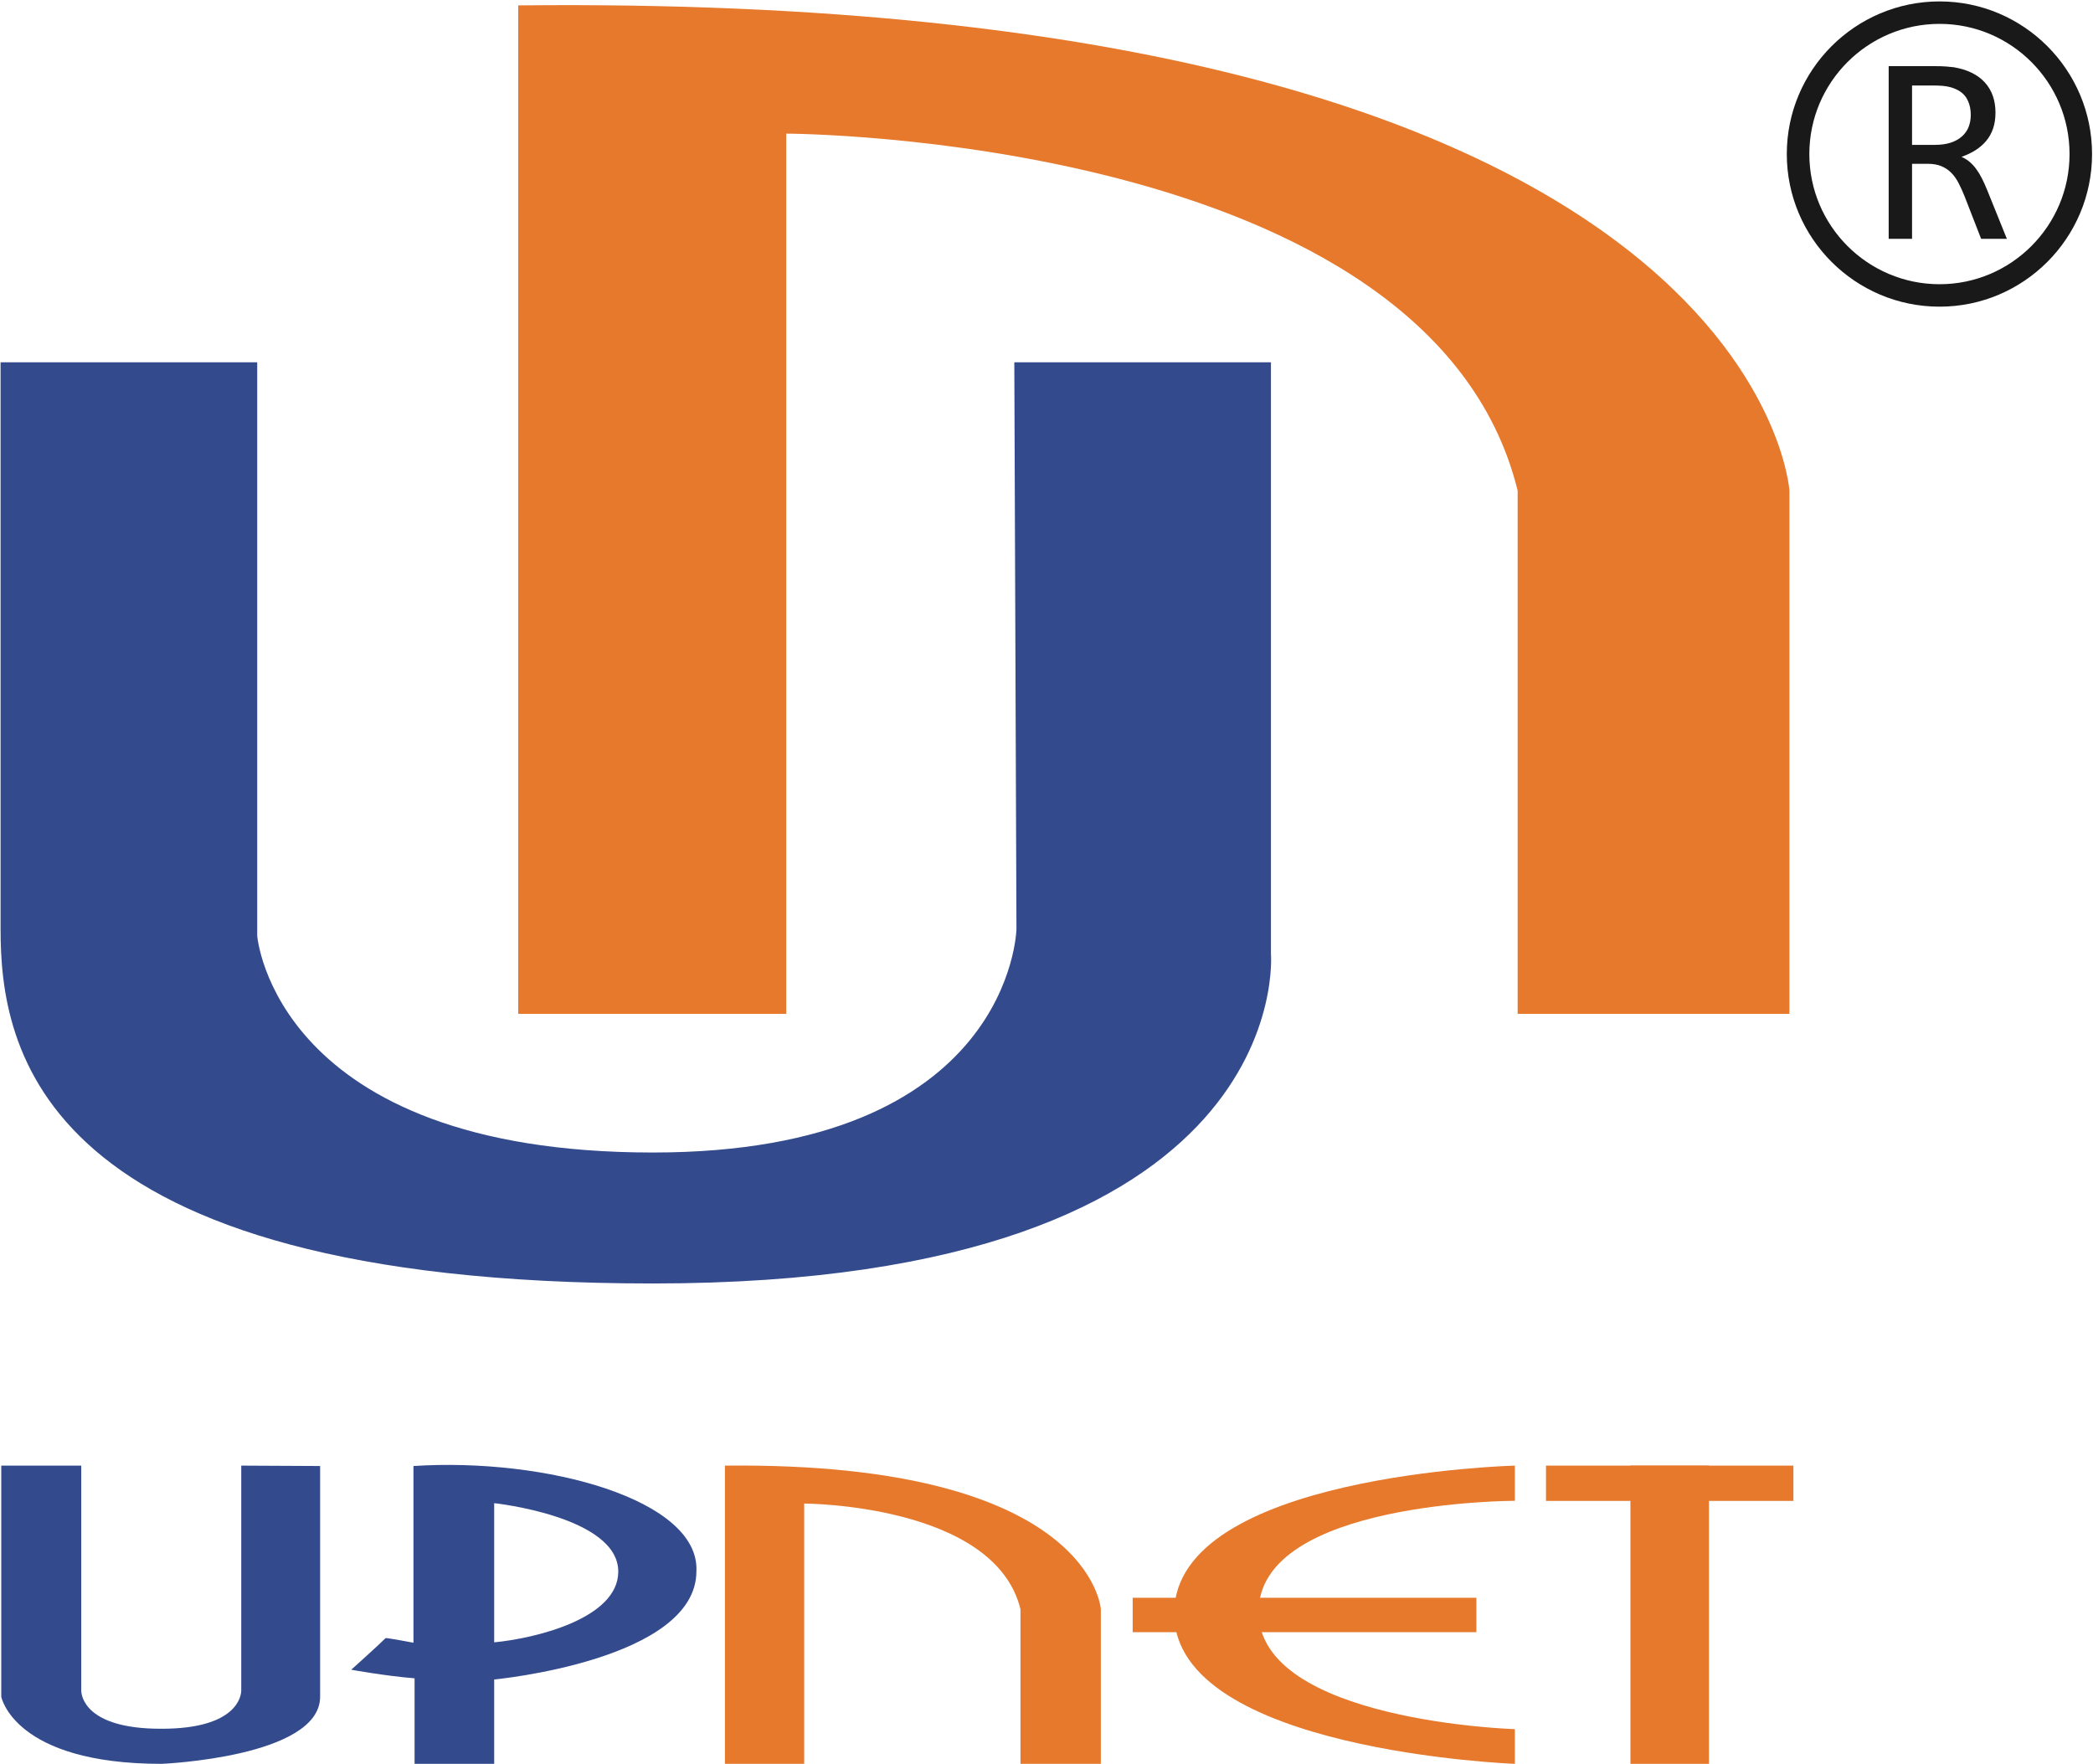 <?xml version="1.0" encoding="UTF-8"?>
<svg width="121px" height="102px" viewBox="0 0 121 102" version="1.1" xmlns="http://www.w3.org/2000/svg" xmlns:xlink="http://www.w3.org/1999/xlink">
    <!-- Generator: Sketch 46.1 (44463) - http://www.bohemiancoding.com/sketch -->
    <title>Artboard</title>
    <desc>Created with Sketch.</desc>
    <defs></defs>
    <g id="Page-1" stroke="none" stroke-width="1" fill="none" fill-rule="evenodd">
        <g id="Artboard">
            <g id="UPNET_R-1">
                <path d="M18.507,84.752 L18.507,98.088 C18.507,101.591 9.343,101.97 9.343,101.97 C0.801,101.97 0.073,98.088 0.073,98.088 L0.073,84.729 L4.697,84.729 C4.697,84.729 4.697,94.477 4.697,97.726 C4.697,98.02 4.911,99.941 9.3,99.941 L9.343,99.941 C13.733,99.941 13.947,98.02 13.947,97.726 C13.947,94.477 13.947,84.729 13.947,84.729 L18.507,84.752" id="Fill-1" fill="#334B8D"></path>
                <path d="M23.903,84.752 L23.903,94.968 C23.903,94.968 22.468,94.697 22.297,94.697 C22.051,94.957 20.306,96.528 20.306,96.528 C20.306,96.528 22.276,96.889 23.967,97.025 C23.967,98.2 23.967,101.97 23.967,101.97 L28.57,101.97 L28.57,97.093 C28.57,97.093 40.261,95.986 40.261,90.832 C40.453,86.696 31.568,84.255 23.903,84.752 Z M28.57,94.945 L28.57,86.899 C28.57,86.899 35.743,87.668 35.743,90.855 C35.743,93.567 30.947,94.719 28.57,94.945 L28.57,94.945 Z" id="Fill-2" fill="#334B8D"></path>
                <path d="M41.909,84.729 L41.909,101.97 L46.491,101.97 L46.491,86.922 C46.491,86.922 57.497,86.944 58.995,93.025 C58.995,97.409 58.995,101.97 58.995,101.97 L63.641,101.97 L63.641,93.025 C63.641,93.025 63.106,84.503 41.909,84.729" id="Fill-3" fill="#E6792B"></path>
                <path d="M87.578,84.729 C87.578,84.729 67.88,85.226 67.88,93.273 C67.88,101.229 87.578,101.97 87.578,101.97 L87.578,99.964 C87.578,99.964 72.762,99.512 72.762,93.183 C72.762,86.763 87.578,86.763 87.578,86.763 L87.578,84.729" id="Fill-4" fill="#E6792B"></path>
                <polygon id="Fill-5" fill="#E6792B" points="65.482 94.358 85.352 94.358 85.352 92.369 65.482 92.369"></polygon>
                <polygon id="Fill-6" fill="#E6792B" points="89.377 86.769 103.679 86.769 103.679 84.729 89.377 84.729"></polygon>
                <polygon id="Fill-7" fill="#E6792B" points="94.258 101.97 98.798 101.97 98.798 84.729 94.258 84.729"></polygon>
                <path d="M29.959,0.312 L29.959,58.612 L45.454,58.612 L45.454,7.725 C45.454,7.725 82.67,7.802 87.738,28.363 C87.738,43.191 87.738,58.612 87.738,58.612 L103.45,58.612 L103.45,28.363 C103.45,28.363 101.639,-0.452 29.959,0.312" id="Fill-8" fill="#E6792B"></path>
                <path d="M58.639,20.944 L73.476,20.944 L73.476,55.142 C73.476,55.142 75.084,74.199 37.744,74.199 C2.011,74.199 0.033,60.494 0.033,53.706 C0.033,48.355 0.033,20.944 0.033,20.944 L14.87,20.944 L14.87,54.098 C14.87,54.098 15.859,66.628 37.744,66.628 C58.516,66.628 58.763,53.706 58.763,53.706 L58.639,20.944" id="Fill-9" fill="#334B8D"></path>
                <path d="M112.13,17.729 C107.26,17.729 103.298,13.771 103.298,8.906 C103.298,4.04 107.26,0.082 112.13,0.082 C116.991,0.082 120.945,4.04 120.945,8.906 C120.945,13.771 116.991,17.729 112.13,17.729 Z M112.13,1.38 L112.13,1.38 C107.978,1.38 104.601,4.756 104.601,8.906 C104.601,13.055 107.978,16.431 112.13,16.431 C116.273,16.431 119.644,13.055 119.644,8.906 C119.644,4.756 116.273,1.38 112.13,1.38 L112.13,1.38 Z" id="Fill-10" fill="#1A1919"></path>
                <path d="M116.021,13.808 L114.533,13.808 L113.571,11.336 C113.461,11.062 113.347,10.812 113.229,10.583 C113.111,10.355 112.972,10.158 112.809,9.993 C112.647,9.828 112.455,9.699 112.235,9.607 C112.016,9.515 111.751,9.469 111.442,9.469 L110.539,9.469 L110.539,13.808 L109.188,13.808 L109.188,3.824 L111.851,3.824 C112.107,3.824 112.32,3.83 112.491,3.843 C112.661,3.856 112.814,3.871 112.951,3.887 C113.343,3.955 113.69,4.062 113.992,4.209 C114.293,4.357 114.545,4.543 114.749,4.769 C114.954,4.994 115.106,5.253 115.209,5.544 C115.311,5.835 115.362,6.157 115.362,6.509 C115.362,6.85 115.316,7.156 115.225,7.426 C115.133,7.696 115.001,7.935 114.828,8.143 C114.655,8.35 114.448,8.53 114.208,8.682 C113.967,8.834 113.697,8.963 113.398,9.068 C113.566,9.142 113.718,9.235 113.854,9.347 C113.99,9.46 114.117,9.595 114.235,9.753 C114.353,9.91 114.464,10.091 114.569,10.296 C114.674,10.501 114.778,10.732 114.883,10.989 L116.021,13.808 Z M113.933,6.651 L113.933,6.651 C113.933,6.252 113.843,5.914 113.666,5.639 C113.487,5.363 113.189,5.165 112.77,5.044 C112.639,5.007 112.491,4.981 112.326,4.965 C112.161,4.949 111.945,4.942 111.678,4.942 L110.539,4.942 L110.539,8.375 L111.859,8.375 C112.215,8.375 112.522,8.331 112.782,8.245 C113.041,8.158 113.257,8.038 113.429,7.882 C113.603,7.728 113.729,7.545 113.811,7.335 C113.891,7.125 113.933,6.897 113.933,6.651 L113.933,6.651 Z" id="Fill-11" fill="#1A1919"></path>
            </g>
        </g>
    </g>
</svg>